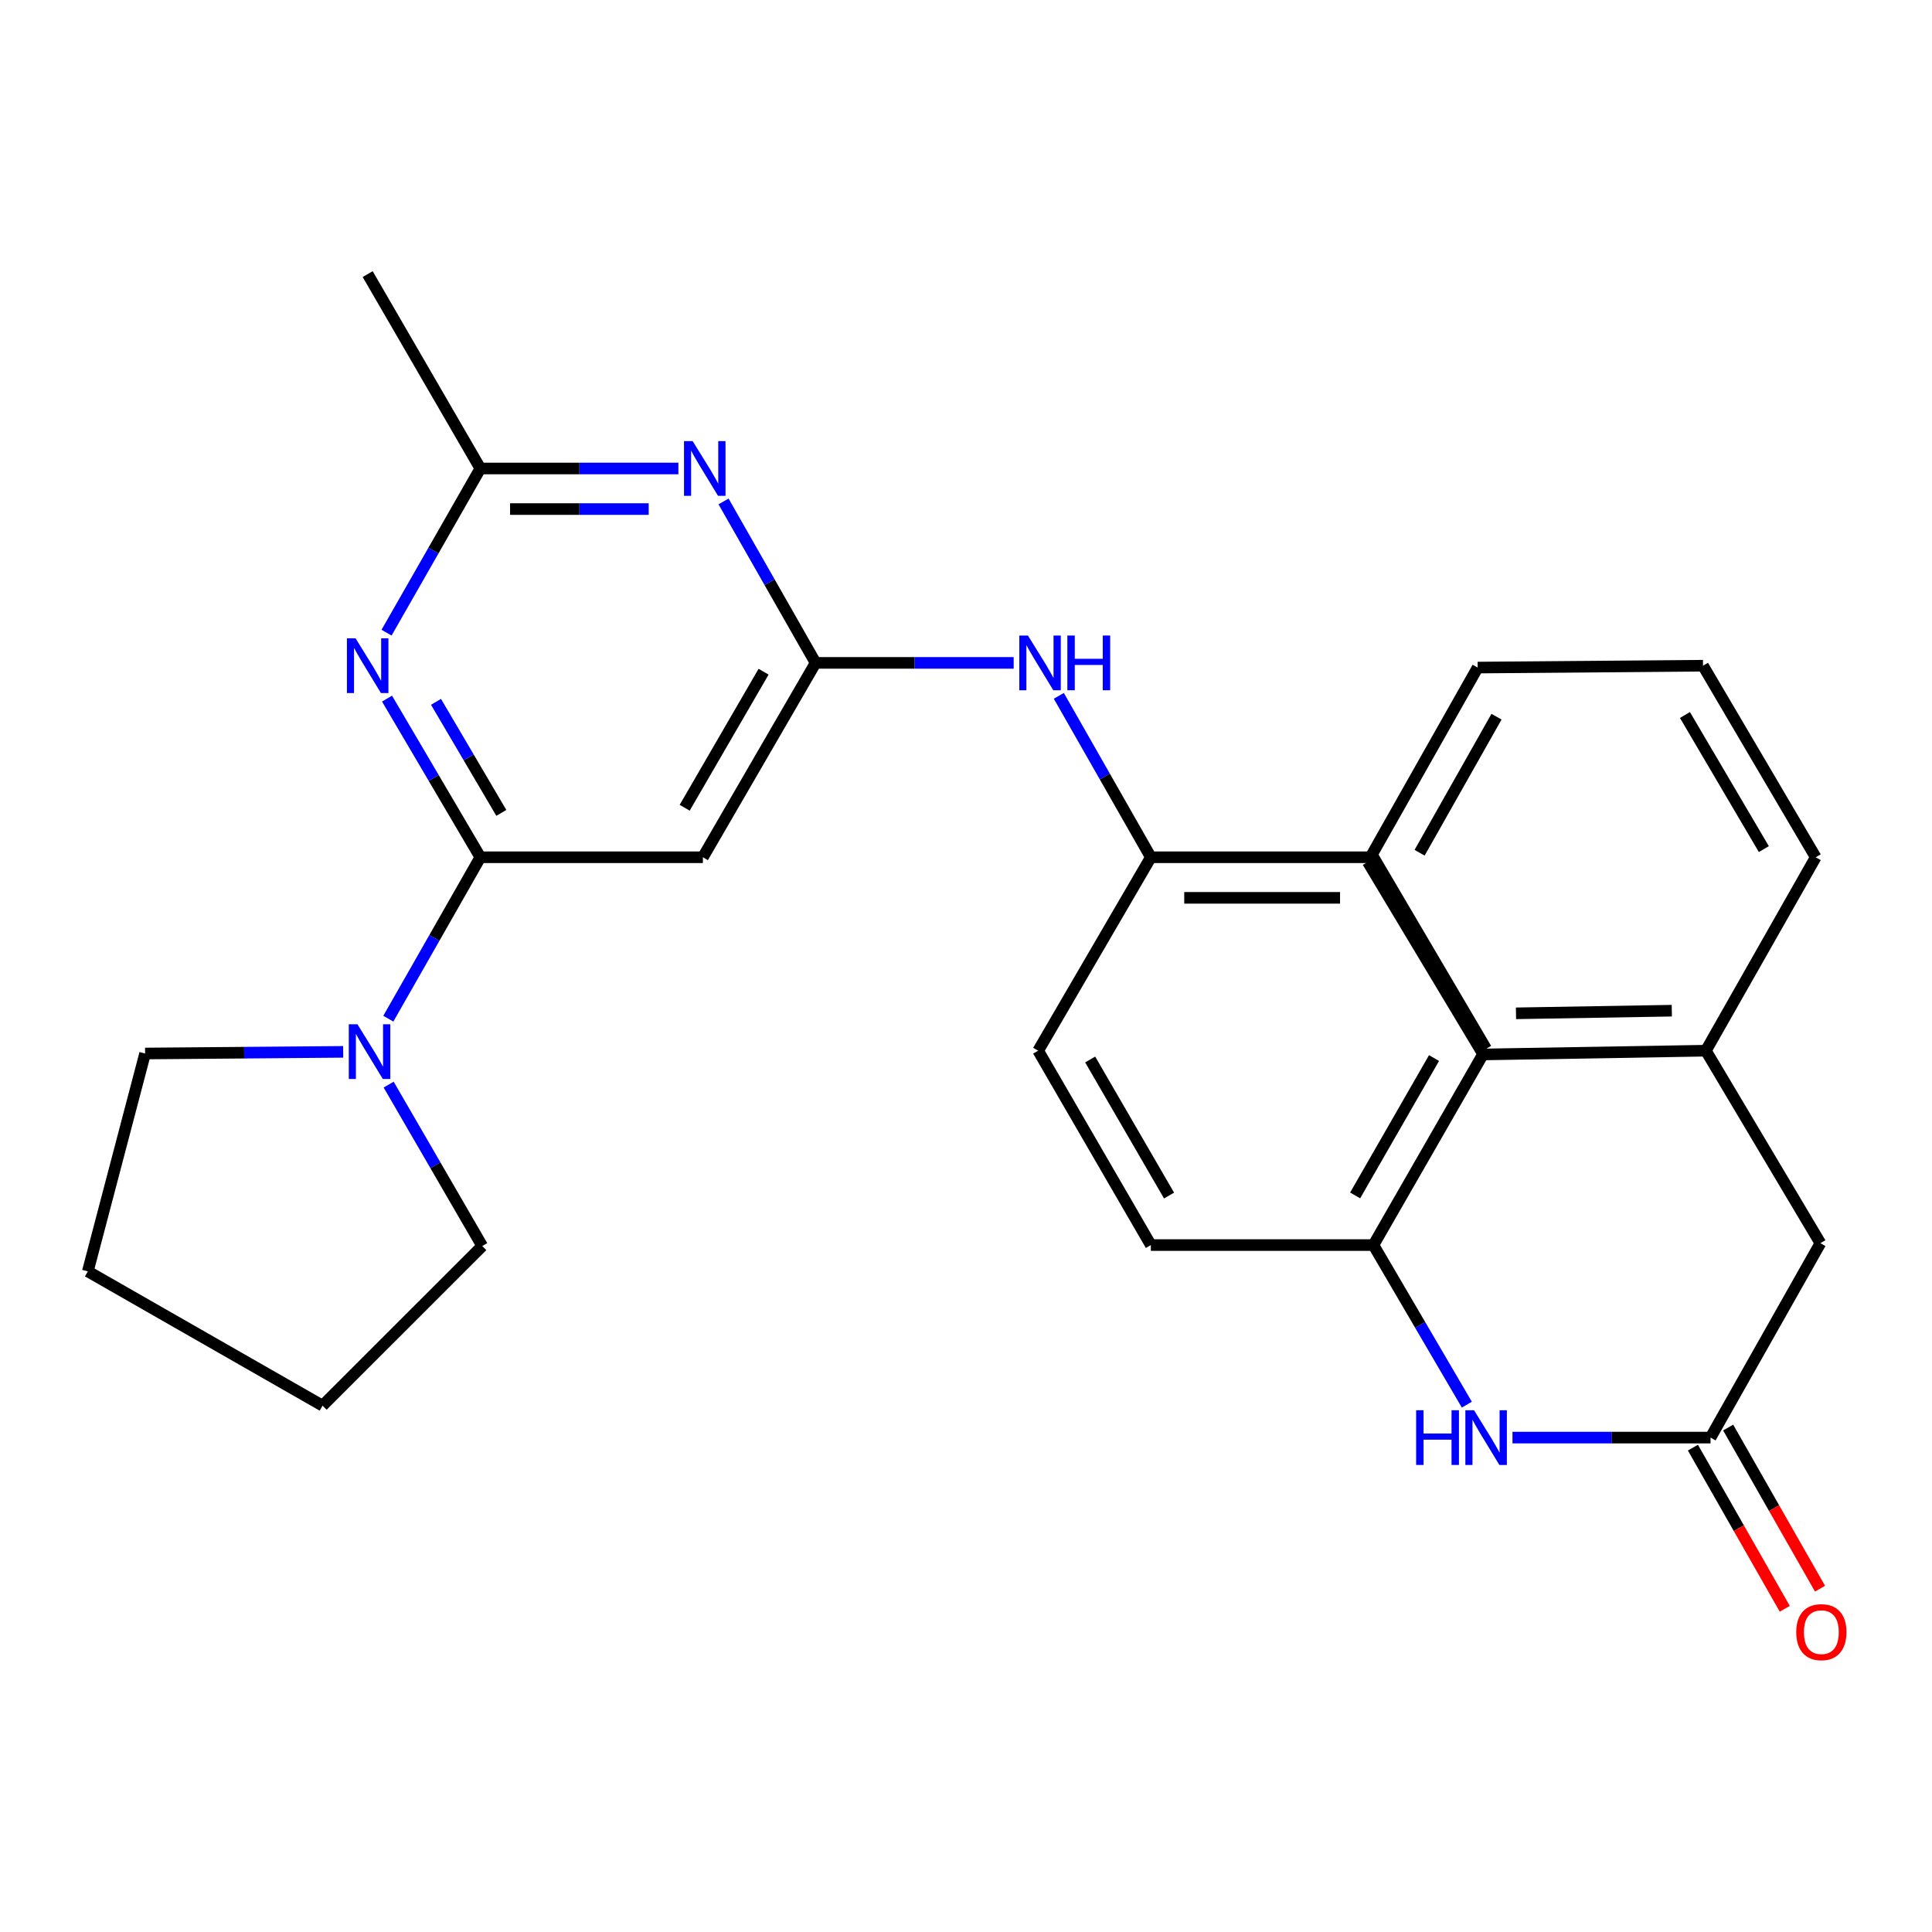 <?xml version='1.0' encoding='iso-8859-1'?>
<svg version='1.1' baseProfile='full'
              xmlns='http://www.w3.org/2000/svg'
                      xmlns:rdkit='http://www.rdkit.org/xml'
                      xmlns:xlink='http://www.w3.org/1999/xlink'
                  xml:space='preserve'
width='1000px' height='1000px' viewBox='0 0 1000 1000'>
<!-- END OF HEADER -->
<rect style='opacity:1.0;fill:#FFFFFF;stroke:none' width='1000' height='1000' x='0' y='0'> </rect>
<path class='bond-0' d='M 248.632,443.717 L 224.48,402.66' style='fill:none;fill-rule:evenodd;stroke:#000000;stroke-width:6px;stroke-linecap:butt;stroke-linejoin:miter;stroke-opacity:1' />
<path class='bond-0' d='M 224.48,402.66 L 200.328,361.603' style='fill:none;fill-rule:evenodd;stroke:#0000FF;stroke-width:6px;stroke-linecap:butt;stroke-linejoin:miter;stroke-opacity:1' />
<path class='bond-0' d='M 259.488,420.751 L 242.581,392.011' style='fill:none;fill-rule:evenodd;stroke:#000000;stroke-width:6px;stroke-linecap:butt;stroke-linejoin:miter;stroke-opacity:1' />
<path class='bond-0' d='M 242.581,392.011 L 225.675,363.271' style='fill:none;fill-rule:evenodd;stroke:#0000FF;stroke-width:6px;stroke-linecap:butt;stroke-linejoin:miter;stroke-opacity:1' />
<path class='bond-3' d='M 248.632,443.717 L 363.813,443.717' style='fill:none;fill-rule:evenodd;stroke:#000000;stroke-width:6px;stroke-linecap:butt;stroke-linejoin:miter;stroke-opacity:1' />
<path class='bond-4' d='M 248.632,443.717 L 224.815,485.494' style='fill:none;fill-rule:evenodd;stroke:#000000;stroke-width:6px;stroke-linecap:butt;stroke-linejoin:miter;stroke-opacity:1' />
<path class='bond-4' d='M 224.815,485.494 L 200.998,527.27' style='fill:none;fill-rule:evenodd;stroke:#0000FF;stroke-width:6px;stroke-linecap:butt;stroke-linejoin:miter;stroke-opacity:1' />
<path class='bond-5' d='M 200.076,327.468 L 224.354,284.978' style='fill:none;fill-rule:evenodd;stroke:#0000FF;stroke-width:6px;stroke-linecap:butt;stroke-linejoin:miter;stroke-opacity:1' />
<path class='bond-5' d='M 224.354,284.978 L 248.632,242.488' style='fill:none;fill-rule:evenodd;stroke:#000000;stroke-width:6px;stroke-linecap:butt;stroke-linejoin:miter;stroke-opacity:1' />
<path class='bond-1' d='M 422.15,343.108 L 363.813,443.717' style='fill:none;fill-rule:evenodd;stroke:#000000;stroke-width:6px;stroke-linecap:butt;stroke-linejoin:miter;stroke-opacity:1' />
<path class='bond-1' d='M 395.232,347.665 L 354.395,418.091' style='fill:none;fill-rule:evenodd;stroke:#000000;stroke-width:6px;stroke-linecap:butt;stroke-linejoin:miter;stroke-opacity:1' />
<path class='bond-2' d='M 422.15,343.108 L 398.328,301.326' style='fill:none;fill-rule:evenodd;stroke:#000000;stroke-width:6px;stroke-linecap:butt;stroke-linejoin:miter;stroke-opacity:1' />
<path class='bond-2' d='M 398.328,301.326 L 374.506,259.544' style='fill:none;fill-rule:evenodd;stroke:#0000FF;stroke-width:6px;stroke-linecap:butt;stroke-linejoin:miter;stroke-opacity:1' />
<path class='bond-7' d='M 422.15,343.108 L 473.415,343.108' style='fill:none;fill-rule:evenodd;stroke:#000000;stroke-width:6px;stroke-linecap:butt;stroke-linejoin:miter;stroke-opacity:1' />
<path class='bond-7' d='M 473.415,343.108 L 524.679,343.108' style='fill:none;fill-rule:evenodd;stroke:#0000FF;stroke-width:6px;stroke-linecap:butt;stroke-linejoin:miter;stroke-opacity:1' />
<path class='bond-28' d='M 351.138,242.488 L 299.885,242.488' style='fill:none;fill-rule:evenodd;stroke:#0000FF;stroke-width:6px;stroke-linecap:butt;stroke-linejoin:miter;stroke-opacity:1' />
<path class='bond-28' d='M 299.885,242.488 L 248.632,242.488' style='fill:none;fill-rule:evenodd;stroke:#000000;stroke-width:6px;stroke-linecap:butt;stroke-linejoin:miter;stroke-opacity:1' />
<path class='bond-28' d='M 335.762,263.49 L 299.885,263.49' style='fill:none;fill-rule:evenodd;stroke:#0000FF;stroke-width:6px;stroke-linecap:butt;stroke-linejoin:miter;stroke-opacity:1' />
<path class='bond-28' d='M 299.885,263.49 L 264.008,263.49' style='fill:none;fill-rule:evenodd;stroke:#000000;stroke-width:6px;stroke-linecap:butt;stroke-linejoin:miter;stroke-opacity:1' />
<path class='bond-18' d='M 177.63,544.439 L 126.366,544.867' style='fill:none;fill-rule:evenodd;stroke:#0000FF;stroke-width:6px;stroke-linecap:butt;stroke-linejoin:miter;stroke-opacity:1' />
<path class='bond-18' d='M 126.366,544.867 L 75.102,545.294' style='fill:none;fill-rule:evenodd;stroke:#000000;stroke-width:6px;stroke-linecap:butt;stroke-linejoin:miter;stroke-opacity:1' />
<path class='bond-19' d='M 201.168,561.393 L 225.384,603.169' style='fill:none;fill-rule:evenodd;stroke:#0000FF;stroke-width:6px;stroke-linecap:butt;stroke-linejoin:miter;stroke-opacity:1' />
<path class='bond-19' d='M 225.384,603.169 L 249.6,644.946' style='fill:none;fill-rule:evenodd;stroke:#000000;stroke-width:6px;stroke-linecap:butt;stroke-linejoin:miter;stroke-opacity:1' />
<path class='bond-20' d='M 248.632,242.488 L 190.306,141.868' style='fill:none;fill-rule:evenodd;stroke:#000000;stroke-width:6px;stroke-linecap:butt;stroke-linejoin:miter;stroke-opacity:1' />
<path class='bond-6' d='M 885.372,744.096 L 834.113,744.096' style='fill:none;fill-rule:evenodd;stroke:#000000;stroke-width:6px;stroke-linecap:butt;stroke-linejoin:miter;stroke-opacity:1' />
<path class='bond-6' d='M 834.113,744.096 L 782.855,744.096' style='fill:none;fill-rule:evenodd;stroke:#0000FF;stroke-width:6px;stroke-linecap:butt;stroke-linejoin:miter;stroke-opacity:1' />
<path class='bond-9' d='M 876.249,749.296 L 900.021,790.998' style='fill:none;fill-rule:evenodd;stroke:#000000;stroke-width:6px;stroke-linecap:butt;stroke-linejoin:miter;stroke-opacity:1' />
<path class='bond-9' d='M 900.021,790.998 L 923.793,832.701' style='fill:none;fill-rule:evenodd;stroke:#FF0000;stroke-width:6px;stroke-linecap:butt;stroke-linejoin:miter;stroke-opacity:1' />
<path class='bond-9' d='M 894.495,738.896 L 918.267,780.598' style='fill:none;fill-rule:evenodd;stroke:#000000;stroke-width:6px;stroke-linecap:butt;stroke-linejoin:miter;stroke-opacity:1' />
<path class='bond-9' d='M 918.267,780.598 L 942.038,822.3' style='fill:none;fill-rule:evenodd;stroke:#FF0000;stroke-width:6px;stroke-linecap:butt;stroke-linejoin:miter;stroke-opacity:1' />
<path class='bond-10' d='M 885.372,744.096 L 942.239,643.476' style='fill:none;fill-rule:evenodd;stroke:#000000;stroke-width:6px;stroke-linecap:butt;stroke-linejoin:miter;stroke-opacity:1' />
<path class='bond-11' d='M 548.047,360.164 L 571.864,401.94' style='fill:none;fill-rule:evenodd;stroke:#0000FF;stroke-width:6px;stroke-linecap:butt;stroke-linejoin:miter;stroke-opacity:1' />
<path class='bond-11' d='M 571.864,401.94 L 595.681,443.717' style='fill:none;fill-rule:evenodd;stroke:#000000;stroke-width:6px;stroke-linecap:butt;stroke-linejoin:miter;stroke-opacity:1' />
<path class='bond-8' d='M 759.233,727.049 L 735.059,685.747' style='fill:none;fill-rule:evenodd;stroke:#0000FF;stroke-width:6px;stroke-linecap:butt;stroke-linejoin:miter;stroke-opacity:1' />
<path class='bond-8' d='M 735.059,685.747 L 710.885,644.444' style='fill:none;fill-rule:evenodd;stroke:#000000;stroke-width:6px;stroke-linecap:butt;stroke-linejoin:miter;stroke-opacity:1' />
<path class='bond-17' d='M 942.239,643.476 L 882.957,543.835' style='fill:none;fill-rule:evenodd;stroke:#000000;stroke-width:6px;stroke-linecap:butt;stroke-linejoin:miter;stroke-opacity:1' />
<path class='bond-14' d='M 595.681,443.717 L 537.355,543.835' style='fill:none;fill-rule:evenodd;stroke:#000000;stroke-width:6px;stroke-linecap:butt;stroke-linejoin:miter;stroke-opacity:1' />
<path class='bond-16' d='M 595.681,443.717 L 710.885,443.717' style='fill:none;fill-rule:evenodd;stroke:#000000;stroke-width:6px;stroke-linecap:butt;stroke-linejoin:miter;stroke-opacity:1' />
<path class='bond-16' d='M 612.961,464.718 L 693.604,464.718' style='fill:none;fill-rule:evenodd;stroke:#000000;stroke-width:6px;stroke-linecap:butt;stroke-linejoin:miter;stroke-opacity:1' />
<path class='bond-12' d='M 710.885,644.444 L 769.211,542.867' style='fill:none;fill-rule:evenodd;stroke:#000000;stroke-width:6px;stroke-linecap:butt;stroke-linejoin:miter;stroke-opacity:1' />
<path class='bond-12' d='M 701.421,618.75 L 742.249,547.646' style='fill:none;fill-rule:evenodd;stroke:#000000;stroke-width:6px;stroke-linecap:butt;stroke-linejoin:miter;stroke-opacity:1' />
<path class='bond-30' d='M 710.885,644.444 L 595.681,644.444' style='fill:none;fill-rule:evenodd;stroke:#000000;stroke-width:6px;stroke-linecap:butt;stroke-linejoin:miter;stroke-opacity:1' />
<path class='bond-13' d='M 595.681,644.444 L 537.355,543.835' style='fill:none;fill-rule:evenodd;stroke:#000000;stroke-width:6px;stroke-linecap:butt;stroke-linejoin:miter;stroke-opacity:1' />
<path class='bond-13' d='M 605.101,618.82 L 564.273,548.394' style='fill:none;fill-rule:evenodd;stroke:#000000;stroke-width:6px;stroke-linecap:butt;stroke-linejoin:miter;stroke-opacity:1' />
<path class='bond-15' d='M 769.211,542.867 L 710.885,443.717' style='fill:none;fill-rule:evenodd;stroke:#000000;stroke-width:6px;stroke-linecap:butt;stroke-linejoin:miter;stroke-opacity:1' />
<path class='bond-21' d='M 882.957,543.835 L 767.752,545.784' style='fill:none;fill-rule:evenodd;stroke:#000000;stroke-width:6px;stroke-linecap:butt;stroke-linejoin:miter;stroke-opacity:1' />
<path class='bond-21' d='M 865.321,523.129 L 784.678,524.493' style='fill:none;fill-rule:evenodd;stroke:#000000;stroke-width:6px;stroke-linecap:butt;stroke-linejoin:miter;stroke-opacity:1' />
<path class='bond-22' d='M 882.957,543.835 L 939.812,443.717' style='fill:none;fill-rule:evenodd;stroke:#000000;stroke-width:6px;stroke-linecap:butt;stroke-linejoin:miter;stroke-opacity:1' />
<path class='bond-24' d='M 75.102,545.294 L 45.455,658.06' style='fill:none;fill-rule:evenodd;stroke:#000000;stroke-width:6px;stroke-linecap:butt;stroke-linejoin:miter;stroke-opacity:1' />
<path class='bond-23' d='M 249.6,644.946 L 166.96,727.563' style='fill:none;fill-rule:evenodd;stroke:#000000;stroke-width:6px;stroke-linecap:butt;stroke-linejoin:miter;stroke-opacity:1' />
<path class='bond-25' d='M 767.752,545.784 L 707.968,446.132' style='fill:none;fill-rule:evenodd;stroke:#000000;stroke-width:6px;stroke-linecap:butt;stroke-linejoin:miter;stroke-opacity:1' />
<path class='bond-26' d='M 939.812,443.717 L 881.475,344.567' style='fill:none;fill-rule:evenodd;stroke:#000000;stroke-width:6px;stroke-linecap:butt;stroke-linejoin:miter;stroke-opacity:1' />
<path class='bond-26' d='M 912.961,439.494 L 872.125,370.089' style='fill:none;fill-rule:evenodd;stroke:#000000;stroke-width:6px;stroke-linecap:butt;stroke-linejoin:miter;stroke-opacity:1' />
<path class='bond-29' d='M 166.96,727.563 L 45.455,658.06' style='fill:none;fill-rule:evenodd;stroke:#000000;stroke-width:6px;stroke-linecap:butt;stroke-linejoin:miter;stroke-opacity:1' />
<path class='bond-31' d='M 707.968,446.132 L 764.835,345.535' style='fill:none;fill-rule:evenodd;stroke:#000000;stroke-width:6px;stroke-linecap:butt;stroke-linejoin:miter;stroke-opacity:1' />
<path class='bond-31' d='M 734.781,441.378 L 774.588,370.96' style='fill:none;fill-rule:evenodd;stroke:#000000;stroke-width:6px;stroke-linecap:butt;stroke-linejoin:miter;stroke-opacity:1' />
<path class='bond-27' d='M 881.475,344.567 L 764.835,345.535' style='fill:none;fill-rule:evenodd;stroke:#000000;stroke-width:6px;stroke-linecap:butt;stroke-linejoin:miter;stroke-opacity:1' />
<path  class='atom-1' d='M 184.046 330.407
L 193.326 345.407
Q 194.246 346.887, 195.726 349.567
Q 197.206 352.247, 197.286 352.407
L 197.286 330.407
L 201.046 330.407
L 201.046 358.727
L 197.166 358.727
L 187.206 342.327
Q 186.046 340.407, 184.806 338.207
Q 183.606 336.007, 183.246 335.327
L 183.246 358.727
L 179.566 358.727
L 179.566 330.407
L 184.046 330.407
' fill='#0000FF'/>
<path  class='atom-3' d='M 358.521 228.328
L 367.801 243.328
Q 368.721 244.808, 370.201 247.488
Q 371.681 250.168, 371.761 250.328
L 371.761 228.328
L 375.521 228.328
L 375.521 256.648
L 371.641 256.648
L 361.681 240.248
Q 360.521 238.328, 359.281 236.128
Q 358.081 233.928, 357.721 233.248
L 357.721 256.648
L 354.041 256.648
L 354.041 228.328
L 358.521 228.328
' fill='#0000FF'/>
<path  class='atom-5' d='M 185.015 530.166
L 194.295 545.166
Q 195.215 546.646, 196.695 549.326
Q 198.175 552.006, 198.255 552.166
L 198.255 530.166
L 202.015 530.166
L 202.015 558.486
L 198.135 558.486
L 188.175 542.086
Q 187.015 540.166, 185.775 537.966
Q 184.575 535.766, 184.215 535.086
L 184.215 558.486
L 180.535 558.486
L 180.535 530.166
L 185.015 530.166
' fill='#0000FF'/>
<path  class='atom-8' d='M 532.063 328.948
L 541.343 343.948
Q 542.263 345.428, 543.743 348.108
Q 545.223 350.788, 545.303 350.948
L 545.303 328.948
L 549.063 328.948
L 549.063 357.268
L 545.183 357.268
L 535.223 340.868
Q 534.063 338.948, 532.823 336.748
Q 531.623 334.548, 531.263 333.868
L 531.263 357.268
L 527.583 357.268
L 527.583 328.948
L 532.063 328.948
' fill='#0000FF'/>
<path  class='atom-8' d='M 552.463 328.948
L 556.303 328.948
L 556.303 340.988
L 570.783 340.988
L 570.783 328.948
L 574.623 328.948
L 574.623 357.268
L 570.783 357.268
L 570.783 344.188
L 556.303 344.188
L 556.303 357.268
L 552.463 357.268
L 552.463 328.948
' fill='#0000FF'/>
<path  class='atom-9' d='M 732.991 729.936
L 736.831 729.936
L 736.831 741.976
L 751.311 741.976
L 751.311 729.936
L 755.151 729.936
L 755.151 758.256
L 751.311 758.256
L 751.311 745.176
L 736.831 745.176
L 736.831 758.256
L 732.991 758.256
L 732.991 729.936
' fill='#0000FF'/>
<path  class='atom-9' d='M 762.951 729.936
L 772.231 744.936
Q 773.151 746.416, 774.631 749.096
Q 776.111 751.776, 776.191 751.936
L 776.191 729.936
L 779.951 729.936
L 779.951 758.256
L 776.071 758.256
L 766.111 741.856
Q 764.951 739.936, 763.711 737.736
Q 762.511 735.536, 762.151 734.856
L 762.151 758.256
L 758.471 758.256
L 758.471 729.936
L 762.951 729.936
' fill='#0000FF'/>
<path  class='atom-10' d='M 929.729 844.796
Q 929.729 837.996, 933.089 834.196
Q 936.449 830.396, 942.729 830.396
Q 949.009 830.396, 952.369 834.196
Q 955.729 837.996, 955.729 844.796
Q 955.729 851.676, 952.329 855.596
Q 948.929 859.476, 942.729 859.476
Q 936.489 859.476, 933.089 855.596
Q 929.729 851.716, 929.729 844.796
M 942.729 856.276
Q 947.049 856.276, 949.369 853.396
Q 951.729 850.476, 951.729 844.796
Q 951.729 839.236, 949.369 836.436
Q 947.049 833.596, 942.729 833.596
Q 938.409 833.596, 936.049 836.396
Q 933.729 839.196, 933.729 844.796
Q 933.729 850.516, 936.049 853.396
Q 938.409 856.276, 942.729 856.276
' fill='#FF0000'/>
</svg>
